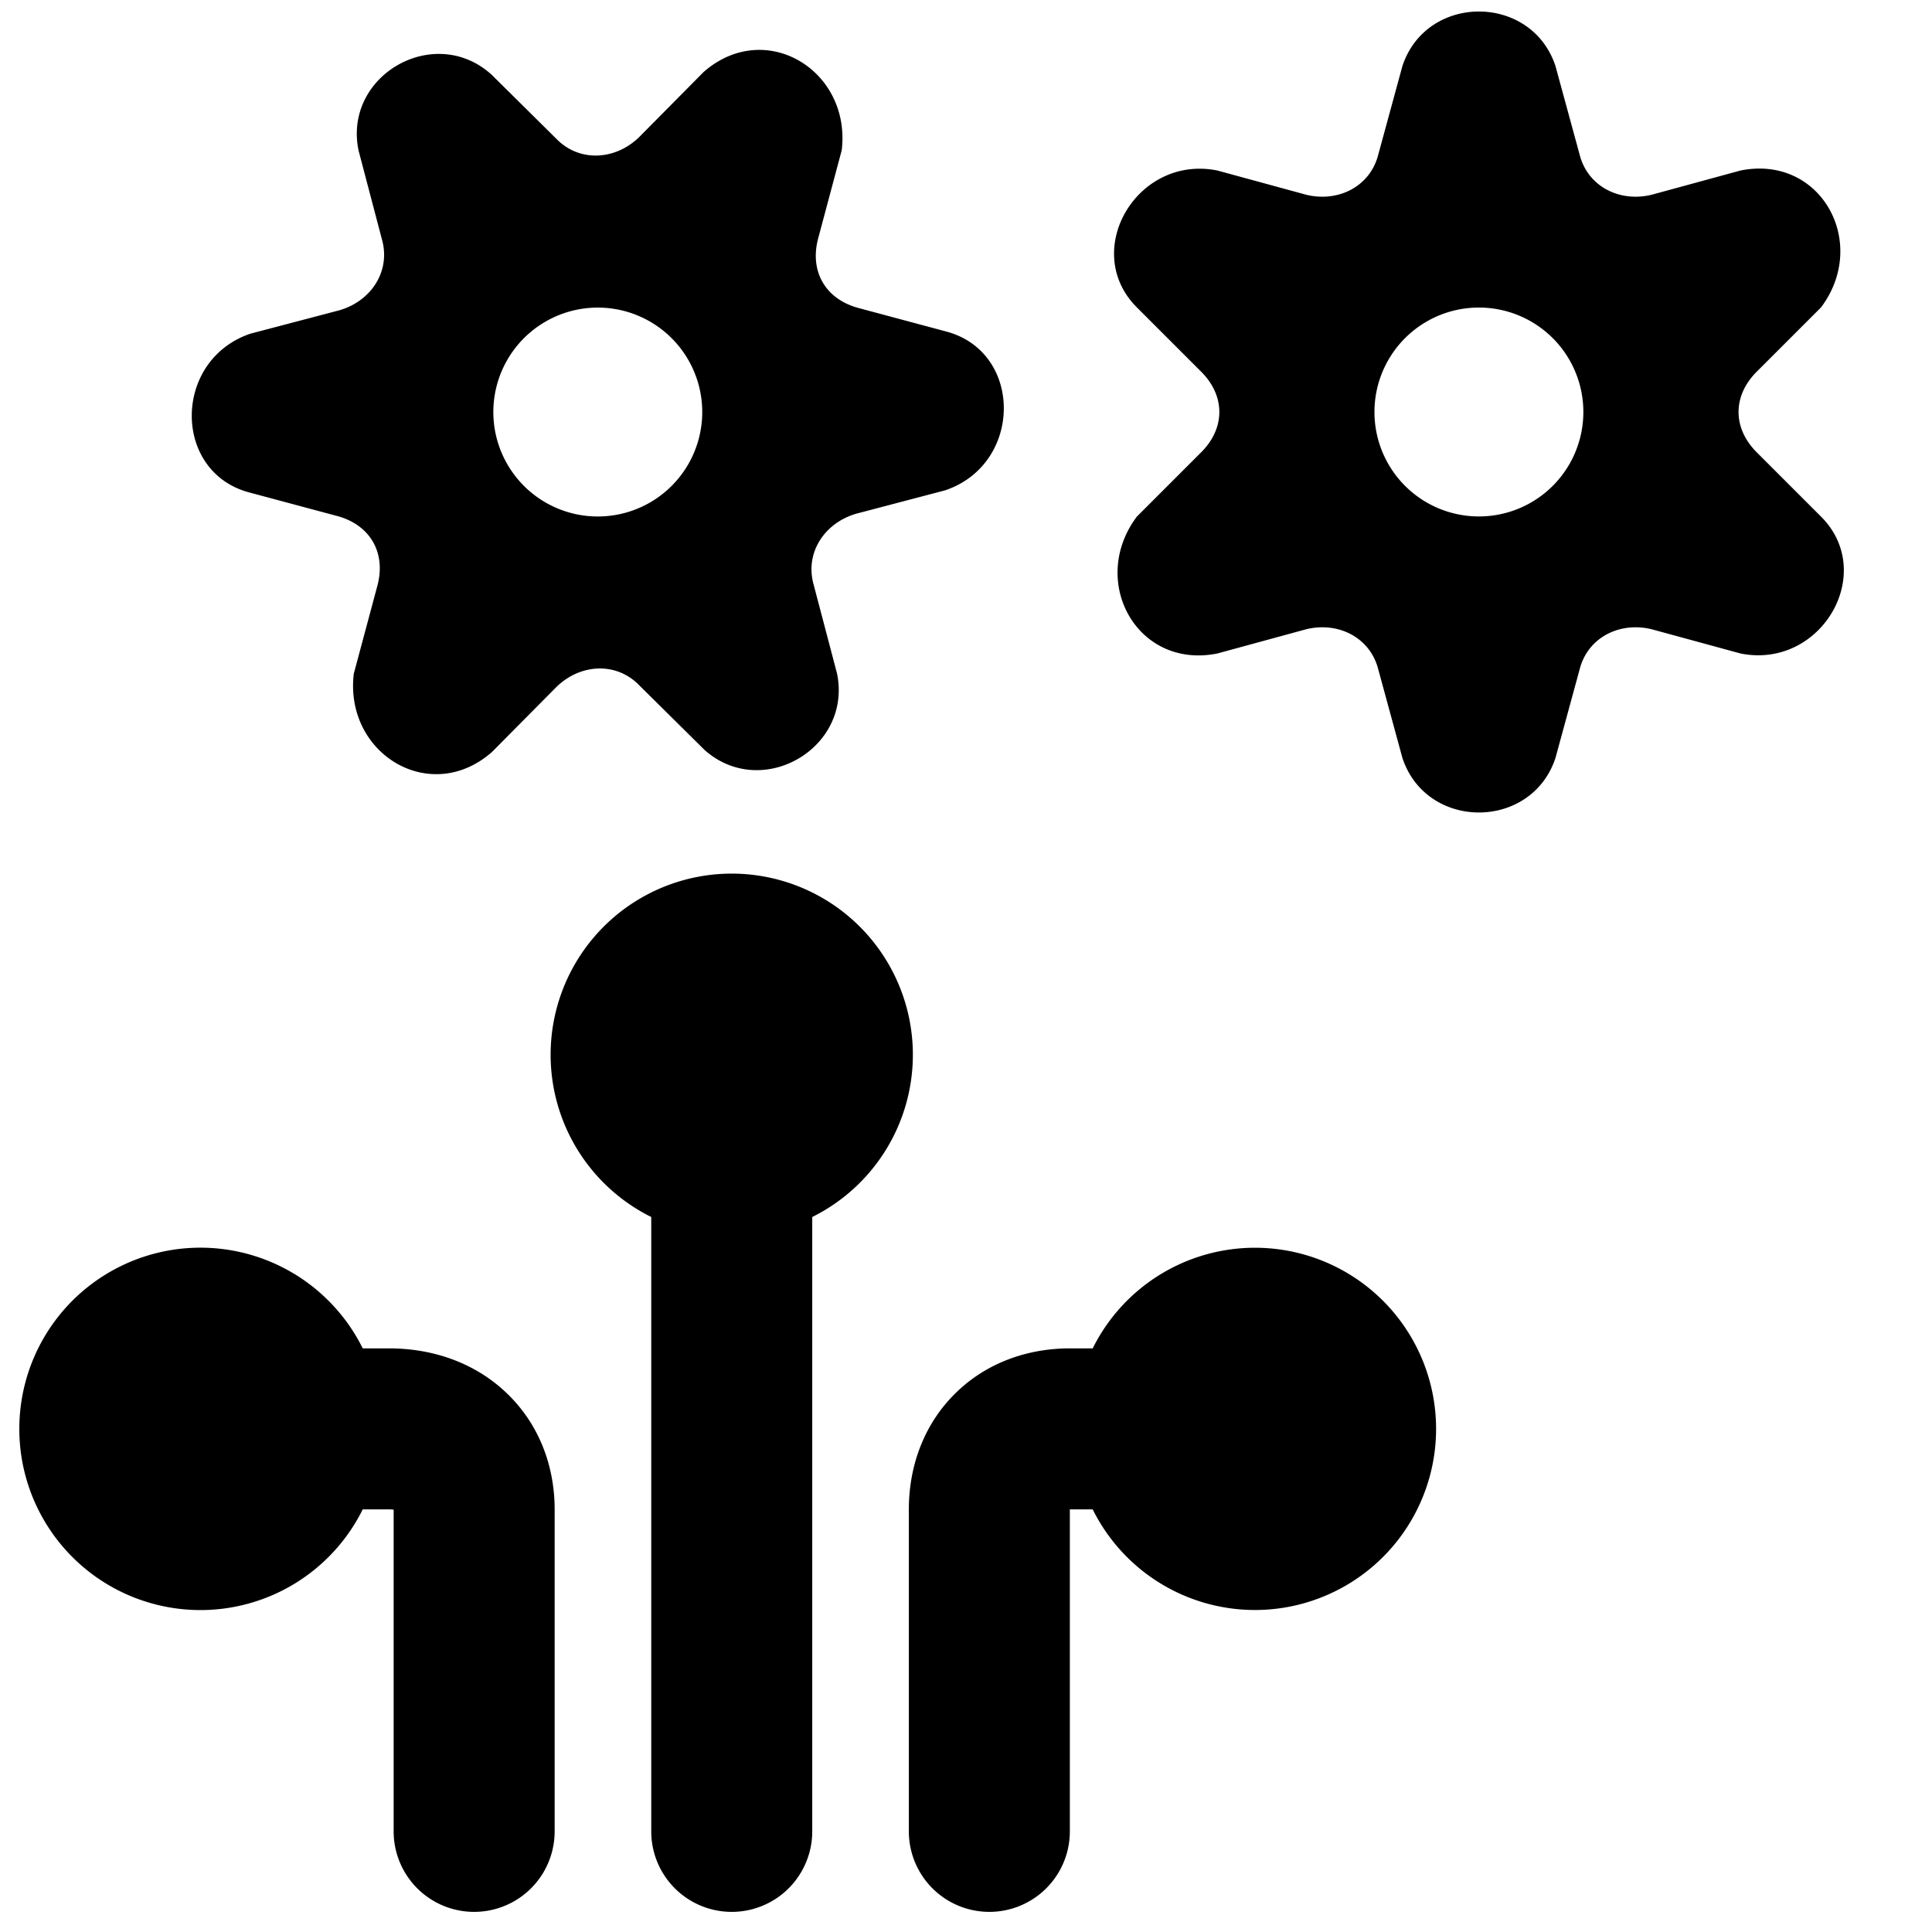 <svg xmlns="http://www.w3.org/2000/svg" fill="none" viewBox="0 0 24 24"><path fill="#000000" fill-rule="evenodd" d="m19.622 1.918 -0.3 -1.1c-0.3 -0.9 -1.6 -0.9 -1.9 0l-0.3 1.1c-0.1 0.4 -0.5 0.6 -0.9 0.5l-1.1 -0.3c-1 -0.2 -1.7 1 -1 1.7l0.8 0.8c0.3 0.3 0.3 0.7 0 1l-0.8 0.8c-0.6 0.8 0 1.9 1 1.7l1.1 -0.3c0.4 -0.1 0.8 0.1 0.9 0.5l0.3 1.1c0.3 0.9 1.6 0.9 1.9 0l0.3 -1.1c0.1 -0.4 0.5 -0.6 0.9 -0.5l1.1 0.3c1 0.2 1.7 -1 1 -1.7l-0.8 -0.8c-0.3 -0.3 -0.3 -0.7 0 -1l0.8 -0.8c0.6 -0.8 0 -1.9 -1 -1.7l-1.1 0.3c-0.4 0.1 -0.8 -0.1 -0.9 -0.5Zm0.047 3.2a1.297 1.297 0 1 1 -2.595 0 1.297 1.297 0 0 1 2.595 0ZM6.84 13.102a2.25 2.25 0 1 1 3.25 2.016v7.632a1 1 0 0 1 -2 0l0 -7.632a2.25 2.25 0 0 1 -1.25 -2.016ZM0.24 17.75a2.25 2.25 0 0 1 4.266 -1h0.328c0.529 0 1.053 0.17 1.453 0.549 0.406 0.384 0.603 0.907 0.603 1.451v4a1 1 0 1 1 -2 0v-3.996a0.396 0.396 0 0 0 -0.056 -0.004h-0.328a2.25 2.25 0 0 1 -4.266 -1Zm13.334 -1a2.25 2.25 0 1 1 0 2h-0.284v4a1 1 0 1 1 -2 0v-4c0 -0.527 0.18 -1.044 0.568 -1.432 0.388 -0.388 0.905 -0.568 1.432 -0.568h0.284ZM6.099 0.92l0.81 0.802c0.286 0.296 0.732 0.27 1.029 -0.017l0.802 -0.81c0.767 -0.673 1.836 -0.02 1.716 0.972l-0.292 1.093c-0.11 0.41 0.09 0.756 0.5 0.866l1.093 0.293c0.956 0.256 0.95 1.646 -0.016 1.972l-1.103 0.29c-0.396 0.114 -0.643 0.487 -0.53 0.884l0.29 1.102c0.19 0.93 -0.935 1.58 -1.645 0.95l-0.81 -0.802c-0.286 -0.297 -0.733 -0.27 -1.029 0.017l-0.803 0.81c-0.766 0.673 -1.835 0.02 -1.716 -0.973l0.293 -1.093c0.11 -0.41 -0.09 -0.756 -0.5 -0.866l-1.093 -0.293c-0.956 -0.256 -0.95 -1.645 0.016 -1.972l1.103 -0.29c0.396 -0.113 0.643 -0.487 0.53 -0.883l-0.29 -1.103C4.262 0.94 5.388 0.29 6.098 0.92Zm1.976 5.322a1.297 1.297 0 1 0 -1.298 -2.247 1.297 1.297 0 0 0 1.298 2.247Z" clip-rule="evenodd" stroke-width="1"></path></svg>